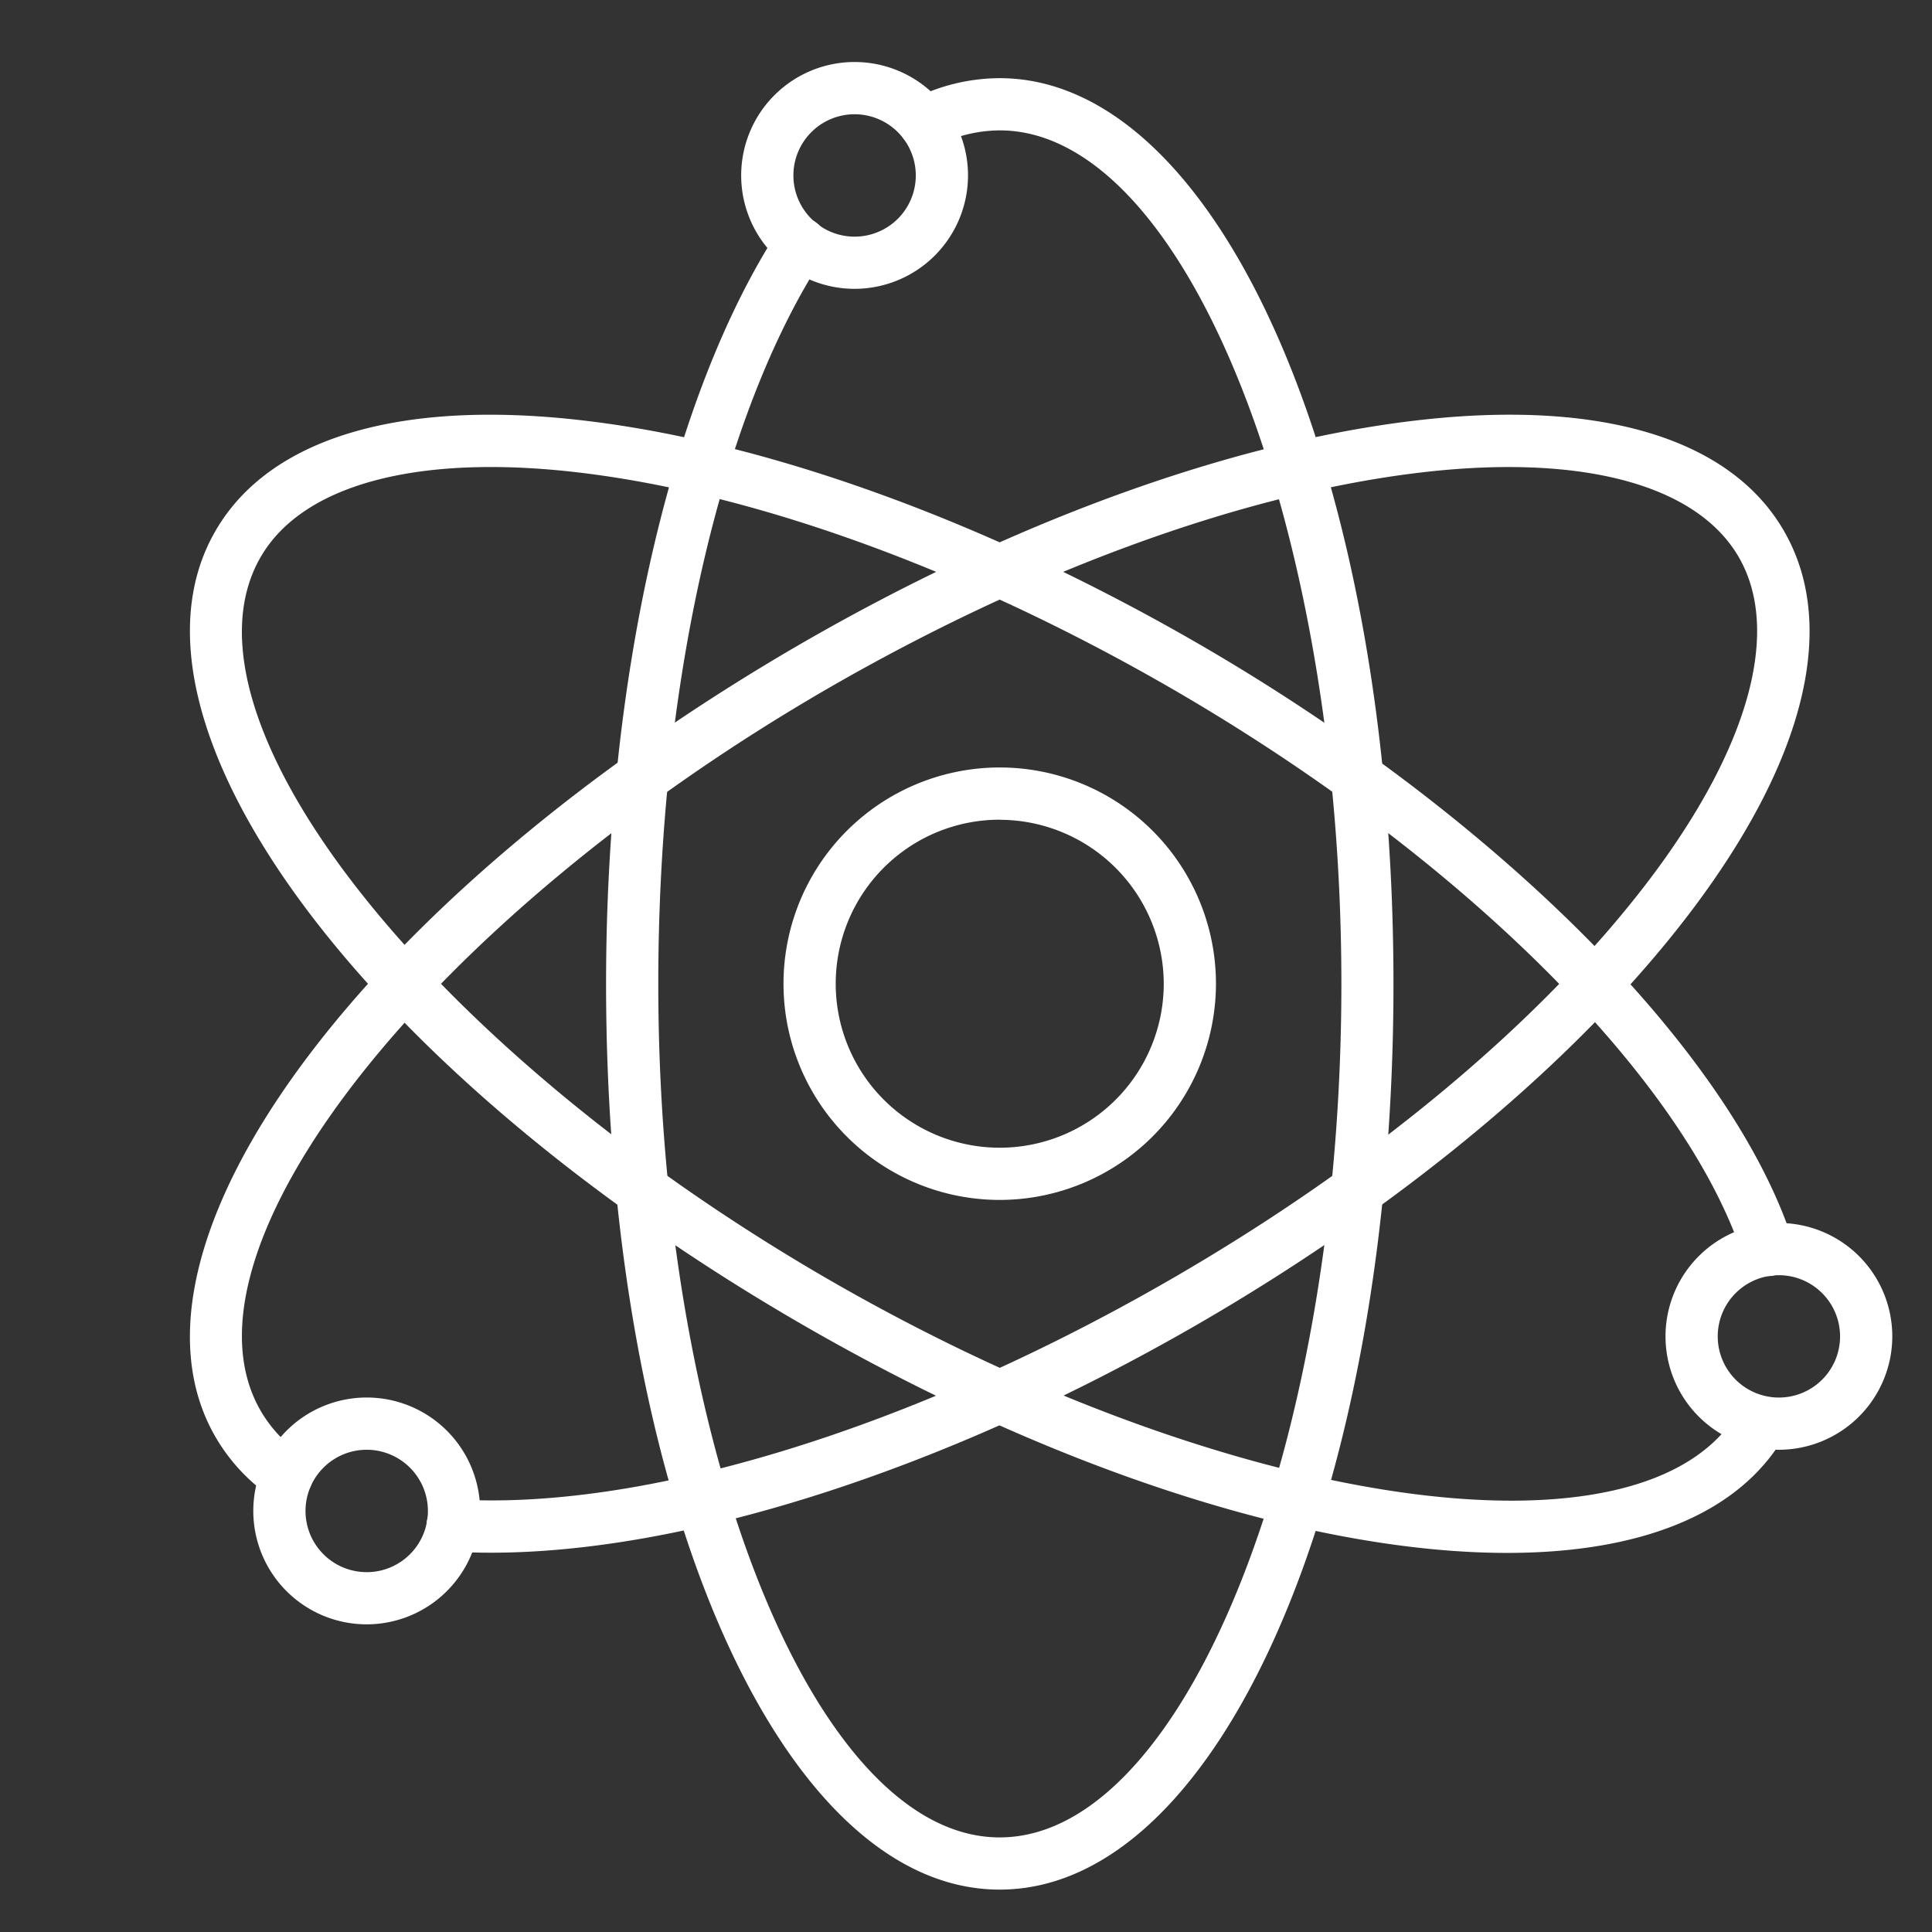 <?xml version="1.0" encoding="UTF-8"?> <svg xmlns="http://www.w3.org/2000/svg" xmlns:xlink="http://www.w3.org/1999/xlink" xmlns:svgjs="http://svgjs.com/svgjs" width="512" height="512" x="0" y="0" viewBox="0 0 74 74" style="enable-background:new 0 0 512 512" xml:space="preserve"><rect x="0" y="0" width="74" height="74" fill="#333333" stroke="none"/> <g> <path xmlns="http://www.w3.org/2000/svg" d="m38.29 72.376c-8.454 0-15.076-15.238-15.076-34.69 0-11.7 2.473-22.5 6.615-28.887a1 1 0 1 1 1.678 1.088c-3.941 6.077-6.293 16.468-6.293 27.8 0 17.72 5.988 32.69 13.076 32.69s13.088-14.97 13.088-32.69-5.993-32.693-13.088-32.693a5.418 5.418 0 0 0 -2.437.6 1 1 0 1 1 -.9-1.789 7.4 7.4 0 0 1 3.332-.811c8.461 0 15.088 15.238 15.088 34.692s-6.622 34.69-15.083 34.69z" fill="#ffffff" data-original="#000000" style=""></path> <path xmlns="http://www.w3.org/2000/svg" d="m18.812 59.472q-.788 0-1.537-.047a1 1 0 0 1 .127-2c7.242.461 17.506-2.688 27.432-8.418 7.68-4.433 14.166-9.84 18.271-15.222 3.865-5.069 5.138-9.6 3.495-12.444s-6.207-4.011-12.529-3.2c-6.711.859-14.638 3.776-22.324 8.208-15.34 8.863-25.307 21.54-21.765 27.683a5.136 5.136 0 0 0 1.565 1.676 1 1 0 1 1 -1.135 1.647 7.119 7.119 0 0 1 -2.164-2.327c-4.223-7.322 5.659-20.682 22.5-30.411 7.91-4.562 16.1-7.567 23.069-8.46 7.27-.935 12.423.553 14.515 4.183s.807 8.83-3.632 14.66c-4.258 5.586-10.958 11.178-18.862 15.745-9.586 5.53-19.538 8.727-27.026 8.727z" fill="#ffffff" data-original="#000000" style=""></path> <path xmlns="http://www.w3.org/2000/svg" d="m57.727 59.48c-7.253 0-17.057-3.007-26.98-8.736-16.842-9.731-26.724-23.086-22.497-30.404 2.093-3.63 7.247-5.117 14.515-4.183 6.966.893 15.159 3.9 23.069 8.46 11.541 6.666 20.509 15.676 22.847 22.954a1 1 0 0 1 -1.905.612c-2.194-6.832-10.806-15.4-21.942-21.834-7.686-4.432-15.613-7.349-22.324-8.209-6.322-.81-10.888.355-12.528 3.2-3.544 6.137 6.423 18.808 21.765 27.673s31.306 11.157 34.853 5.018a1.03 1.03 0 0 1 1.342-.419.968.968 0 0 1 .458 1.278l-.047.1c-1.746 3.025-5.566 4.49-10.626 4.49z" fill="#ffffff" data-original="#000000" style=""></path> <path xmlns="http://www.w3.org/2000/svg" d="m32.734 11.063a4.344 4.344 0 1 1 4.343-4.343 4.348 4.348 0 0 1 -4.343 4.343zm0-6.687a2.344 2.344 0 1 0 2.343 2.344 2.346 2.346 0 0 0 -2.343-2.344z" fill="#ffffff" data-original="#000000" style=""></path> <path xmlns="http://www.w3.org/2000/svg" d="m68.136 55.529a4.343 4.343 0 1 1 4.343-4.343 4.348 4.348 0 0 1 -4.343 4.343zm0-6.686a2.343 2.343 0 1 0 2.343 2.343 2.346 2.346 0 0 0 -2.343-2.343z" fill="#ffffff" data-original="#000000" style=""></path> <path xmlns="http://www.w3.org/2000/svg" d="m14.046 62.216a4.344 4.344 0 1 1 4.344-4.343 4.348 4.348 0 0 1 -4.344 4.343zm0-6.687a2.344 2.344 0 1 0 2.344 2.344 2.346 2.346 0 0 0 -2.344-2.344z" fill="#ffffff" data-original="#000000" style=""></path> <path xmlns="http://www.w3.org/2000/svg" d="m38.292 45.96a8.282 8.282 0 1 1 8.282-8.281 8.291 8.291 0 0 1 -8.282 8.281zm0-14.564a6.282 6.282 0 1 0 6.282 6.283 6.29 6.29 0 0 0 -6.282-6.279z" fill="#ffffff" data-original="#000000" style=""></path> </g> </svg> 